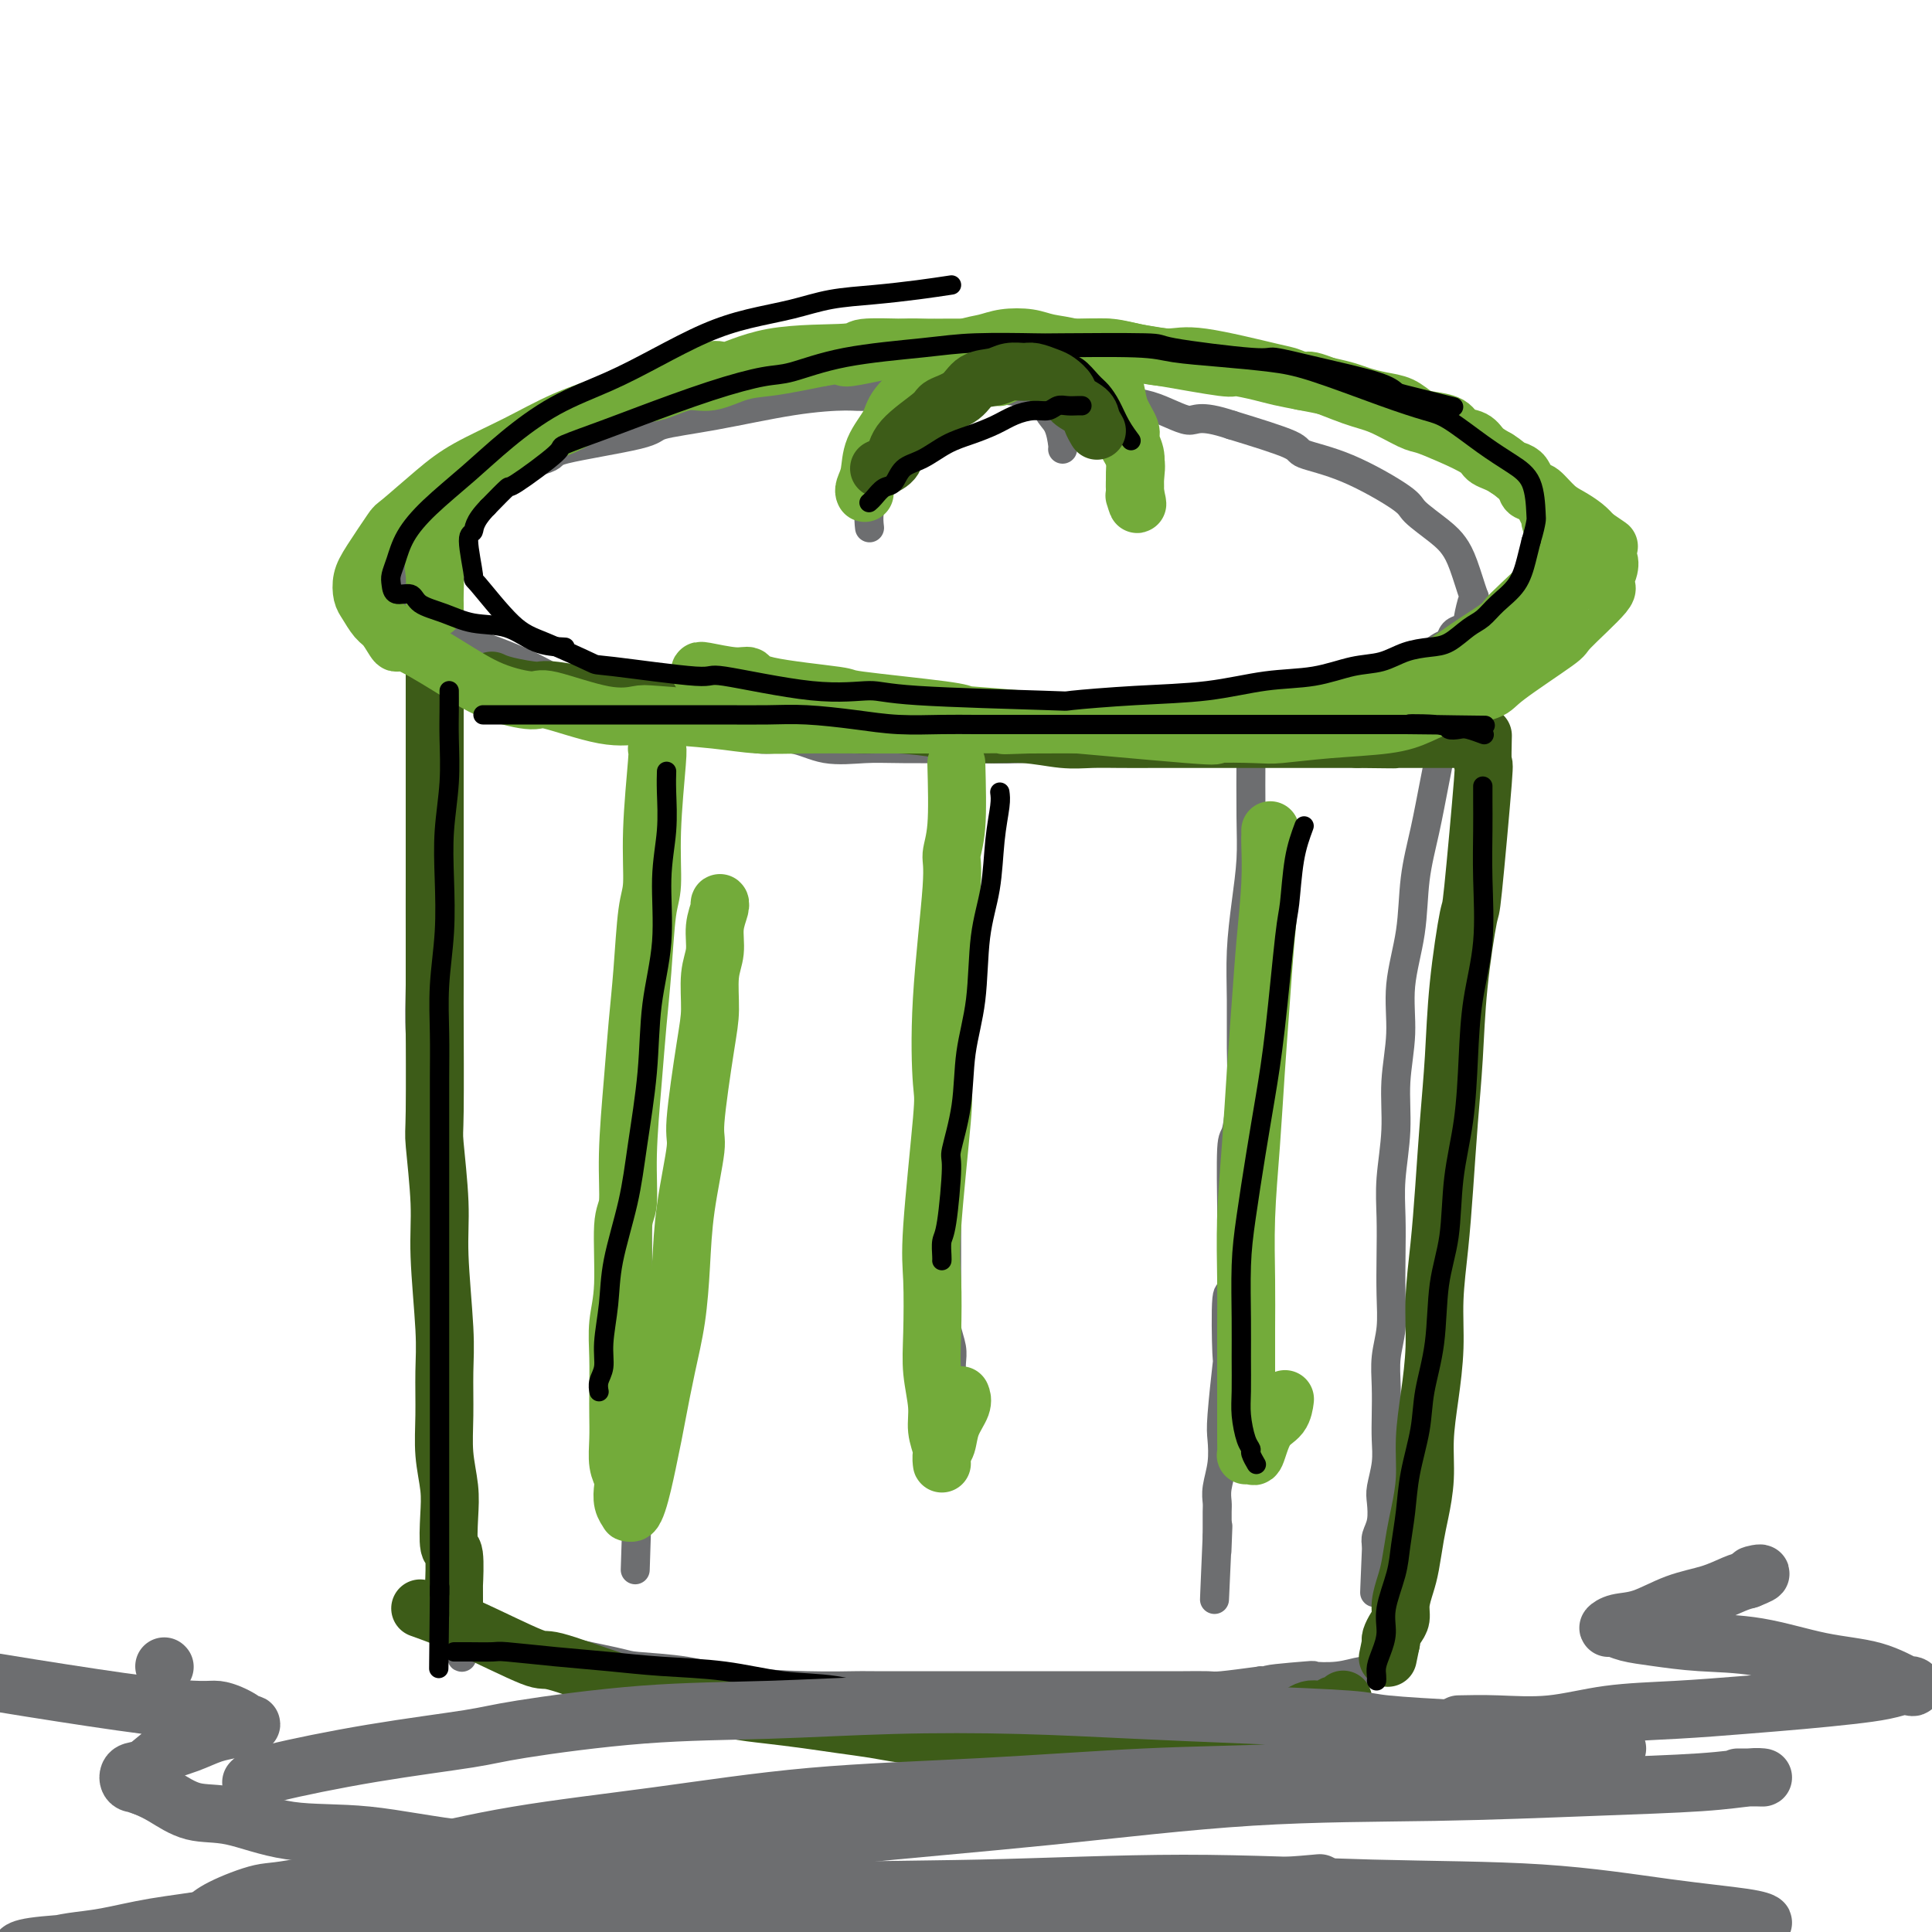 <svg viewBox='0 0 400 400' version='1.1' xmlns='http://www.w3.org/2000/svg' xmlns:xlink='http://www.w3.org/1999/xlink'><g fill='none' stroke='#6D6E70' stroke-width='6' stroke-linecap='round' stroke-linejoin='round'><path d='M198,81c-0.063,-0.008 -0.126,-0.017 0,0c0.126,0.017 0.440,0.058 -1,0c-1.440,-0.058 -4.634,-0.216 -8,0c-3.366,0.216 -6.903,0.807 -9,1c-2.097,0.193 -2.755,-0.010 -5,0c-2.245,0.010 -6.079,0.233 -11,1c-4.921,0.767 -10.930,2.077 -16,3c-5.070,0.923 -9.201,1.458 -11,2c-1.799,0.542 -1.266,1.089 -5,2c-3.734,0.911 -11.735,2.186 -15,3c-3.265,0.814 -1.794,1.169 -4,2c-2.206,0.831 -8.091,2.139 -11,3c-2.909,0.861 -2.843,1.275 -4,2c-1.157,0.725 -3.537,1.761 -6,3c-2.463,1.239 -5.010,2.682 -7,4c-1.990,1.318 -3.425,2.512 -4,3c-0.575,0.488 -0.291,0.272 -1,1c-0.709,0.728 -2.412,2.400 -3,3c-0.588,0.600 -0.063,0.127 0,1c0.063,0.873 -0.338,3.093 0,5c0.338,1.907 1.416,3.501 3,5c1.584,1.499 3.676,2.902 7,5c3.324,2.098 7.881,4.892 10,6c2.119,1.108 1.801,0.529 6,2c4.199,1.471 12.914,4.992 19,7c6.086,2.008 9.543,2.504 13,3'/><path d='M135,148c6.438,1.743 3.531,0.099 7,0c3.469,-0.099 13.312,1.347 18,2c4.688,0.653 4.221,0.515 7,1c2.779,0.485 8.806,1.595 13,2c4.194,0.405 6.557,0.105 12,0c5.443,-0.105 13.966,-0.015 18,0c4.034,0.015 3.577,-0.044 5,0c1.423,0.044 4.724,0.191 10,0c5.276,-0.191 12.525,-0.720 16,-1c3.475,-0.280 3.175,-0.309 6,-1c2.825,-0.691 8.774,-2.042 13,-3c4.226,-0.958 6.729,-1.523 11,-3c4.271,-1.477 10.309,-3.867 14,-5c3.691,-1.133 5.034,-1.010 7,-2c1.966,-0.990 4.555,-3.092 6,-4c1.445,-0.908 1.745,-0.621 2,-1c0.255,-0.379 0.464,-1.423 1,-2c0.536,-0.577 1.399,-0.685 2,-1c0.601,-0.315 0.940,-0.836 1,-1c0.060,-0.164 -0.158,0.027 0,-1c0.158,-1.027 0.691,-3.274 1,-4c0.309,-0.726 0.394,0.069 0,-1c-0.394,-1.069 -1.267,-4.001 -2,-6c-0.733,-1.999 -1.325,-3.063 -2,-4c-0.675,-0.937 -1.432,-1.746 -3,-3c-1.568,-1.254 -3.946,-2.953 -5,-4c-1.054,-1.047 -0.785,-1.441 -3,-3c-2.215,-1.559 -6.913,-4.284 -11,-6c-4.087,-1.716 -7.562,-2.424 -9,-3c-1.438,-0.576 -0.839,-1.022 -3,-2c-2.161,-0.978 -7.080,-2.489 -12,-4'/><path d='M255,88c-7.084,-2.378 -7.293,-0.822 -9,-1c-1.707,-0.178 -4.910,-2.090 -8,-3c-3.090,-0.910 -6.065,-0.818 -9,-1c-2.935,-0.182 -5.828,-0.638 -9,-1c-3.172,-0.362 -6.623,-0.629 -10,-1c-3.377,-0.371 -6.680,-0.846 -10,-1c-3.320,-0.154 -6.657,0.013 -10,0c-3.343,-0.013 -6.691,-0.207 -10,0c-3.309,0.207 -6.578,0.815 -10,1c-3.422,0.185 -6.996,-0.051 -10,0c-3.004,0.051 -5.438,0.390 -8,1c-2.562,0.610 -5.251,1.490 -8,2c-2.749,0.510 -5.556,0.648 -8,1c-2.444,0.352 -4.524,0.916 -7,2c-2.476,1.084 -5.349,2.689 -9,4c-3.651,1.311 -8.080,2.329 -10,3c-1.920,0.671 -1.332,0.994 -3,2c-1.668,1.006 -5.591,2.696 -8,4c-2.409,1.304 -3.305,2.223 -4,3c-0.695,0.777 -1.190,1.412 -2,2c-0.810,0.588 -1.935,1.129 -3,2c-1.065,0.871 -2.071,2.072 -3,3c-0.929,0.928 -1.782,1.584 -2,2c-0.218,0.416 0.199,0.593 0,1c-0.199,0.407 -1.013,1.045 -1,2c0.013,0.955 0.851,2.225 1,3c0.149,0.775 -0.393,1.053 0,2c0.393,0.947 1.721,2.563 3,4c1.279,1.437 2.508,2.696 4,4c1.492,1.304 3.246,2.652 5,4'/><path d='M97,132c2.402,1.777 3.908,2.219 6,3c2.092,0.781 4.771,1.901 7,3c2.229,1.099 4.009,2.177 6,3c1.991,0.823 4.194,1.390 6,2c1.806,0.610 3.216,1.261 5,2c1.784,0.739 3.941,1.565 6,2c2.059,0.435 4.019,0.479 6,1c1.981,0.521 3.983,1.520 6,2c2.017,0.480 4.051,0.440 6,1c1.949,0.560 3.814,1.719 6,2c2.186,0.281 4.692,-0.317 7,0c2.308,0.317 4.416,1.549 7,2c2.584,0.451 5.643,0.122 8,0c2.357,-0.122 4.012,-0.035 8,0c3.988,0.035 10.310,0.020 13,0c2.690,-0.020 1.747,-0.044 3,0c1.253,0.044 4.701,0.155 8,0c3.299,-0.155 6.448,-0.576 9,-1c2.552,-0.424 4.507,-0.850 7,-1c2.493,-0.150 5.524,-0.025 8,0c2.476,0.025 4.398,-0.050 7,0c2.602,0.050 5.885,0.224 8,0c2.115,-0.224 3.063,-0.845 5,-1c1.937,-0.155 4.862,0.156 7,0c2.138,-0.156 3.489,-0.778 5,-1c1.511,-0.222 3.182,-0.046 4,0c0.818,0.046 0.783,-0.040 2,0c1.217,0.040 3.687,0.207 5,0c1.313,-0.207 1.469,-0.786 2,-1c0.531,-0.214 1.437,-0.061 2,0c0.563,0.061 0.781,0.031 1,0'/><path d='M283,150c17.422,-0.778 4.978,-0.222 0,0c-4.978,0.222 -2.489,0.111 0,0'/><path d='M180,109c0.028,0.253 0.056,0.505 0,0c-0.056,-0.505 -0.196,-1.769 0,-3c0.196,-1.231 0.727,-2.431 1,-4c0.273,-1.569 0.288,-3.507 1,-5c0.712,-1.493 2.120,-2.540 3,-4c0.880,-1.460 1.231,-3.331 2,-5c0.769,-1.669 1.956,-3.134 3,-4c1.044,-0.866 1.946,-1.132 3,-2c1.054,-0.868 2.259,-2.338 3,-3c0.741,-0.662 1.017,-0.518 2,-1c0.983,-0.482 2.672,-1.591 4,-2c1.328,-0.409 2.295,-0.117 3,0c0.705,0.117 1.149,0.060 2,0c0.851,-0.060 2.111,-0.122 3,0c0.889,0.122 1.408,0.429 2,1c0.592,0.571 1.259,1.407 2,2c0.741,0.593 1.558,0.944 2,2c0.442,1.056 0.511,2.819 1,4c0.489,1.181 1.399,1.780 2,3c0.601,1.220 0.893,3.059 1,4c0.107,0.941 0.031,0.983 0,1c-0.031,0.017 -0.015,0.008 0,0'/><path d='M87,132c-0.000,-0.037 -0.000,-0.074 0,0c0.000,0.074 0.000,0.259 0,1c-0.000,0.741 -0.000,2.038 0,7c0.000,4.962 0.000,13.590 0,19c-0.000,5.410 -0.001,7.601 0,11c0.001,3.399 0.004,8.005 0,12c-0.004,3.995 -0.016,7.380 0,11c0.016,3.620 0.060,7.476 0,11c-0.060,3.524 -0.222,6.718 0,10c0.222,3.282 0.829,6.653 1,10c0.171,3.347 -0.095,6.671 0,10c0.095,3.329 0.551,6.663 1,10c0.449,3.337 0.890,6.675 1,10c0.110,3.325 -0.111,6.635 0,10c0.111,3.365 0.555,6.785 1,10c0.445,3.215 0.890,6.224 1,9c0.110,2.776 -0.114,5.319 0,8c0.114,2.681 0.565,5.501 1,8c0.435,2.499 0.852,4.678 1,7c0.148,2.322 0.026,4.786 0,7c-0.026,2.214 0.046,4.179 0,6c-0.046,1.821 -0.208,3.498 0,5c0.208,1.502 0.787,2.827 1,4c0.213,1.173 0.061,2.192 0,3c-0.061,0.808 -0.030,1.404 0,2'/><path d='M95,333c1.238,18.869 0.333,6.542 0,2c-0.333,-4.542 -0.095,-1.298 0,0c0.095,1.298 0.048,0.649 0,0'/><path d='M301,133c-0.048,0.579 -0.095,1.158 0,1c0.095,-0.158 0.334,-1.054 0,2c-0.334,3.054 -1.240,10.059 -2,15c-0.760,4.941 -1.374,7.819 -2,11c-0.626,3.181 -1.263,6.664 -2,10c-0.737,3.336 -1.575,6.524 -2,10c-0.425,3.476 -0.439,7.240 -1,11c-0.561,3.760 -1.671,7.515 -2,11c-0.329,3.485 0.122,6.702 0,10c-0.122,3.298 -0.817,6.679 -1,10c-0.183,3.321 0.147,6.581 0,10c-0.147,3.419 -0.770,6.997 -1,10c-0.230,3.003 -0.065,5.432 0,8c0.065,2.568 0.032,5.276 0,8c-0.032,2.724 -0.061,5.463 0,8c0.061,2.537 0.212,4.873 0,7c-0.212,2.127 -0.788,4.045 -1,6c-0.212,1.955 -0.061,3.948 0,6c0.061,2.052 0.030,4.162 0,6c-0.030,1.838 -0.060,3.405 0,5c0.060,1.595 0.208,3.218 0,5c-0.208,1.782 -0.774,3.723 -1,5c-0.226,1.277 -0.112,1.889 0,3c0.112,1.111 0.222,2.722 0,4c-0.222,1.278 -0.778,2.222 -1,3c-0.222,0.778 -0.111,1.389 0,2'/><path d='M285,320c-0.774,18.286 -0.207,6.000 0,2c0.207,-4.000 0.056,0.287 0,2c-0.056,1.713 -0.015,0.851 0,1c0.015,0.149 0.004,1.309 0,2c-0.004,0.691 -0.001,0.912 0,1c0.001,0.088 0.001,0.044 0,0'/><path d='M92,335c-0.036,0.016 -0.072,0.031 0,0c0.072,-0.031 0.253,-0.109 1,0c0.747,0.109 2.061,0.404 3,1c0.939,0.596 1.505,1.494 3,2c1.495,0.506 3.920,0.621 6,1c2.080,0.379 3.815,1.022 8,2c4.185,0.978 10.821,2.290 14,3c3.179,0.710 2.902,0.817 5,1c2.098,0.183 6.572,0.441 10,1c3.428,0.559 5.812,1.418 10,2c4.188,0.582 10.181,0.888 15,1c4.819,0.112 8.464,0.030 10,0c1.536,-0.030 0.964,-0.008 4,0c3.036,0.008 9.679,0.002 14,0c4.321,-0.002 6.320,-0.001 9,0c2.680,0.001 6.039,0.000 8,0c1.961,-0.000 2.522,0.000 4,0c1.478,-0.000 3.874,-0.000 7,0c3.126,0.000 6.983,0.001 10,0c3.017,-0.001 5.195,-0.003 7,0c1.805,0.003 3.236,0.011 5,0c1.764,-0.011 3.859,-0.041 5,0c1.141,0.041 1.326,0.155 3,0c1.674,-0.155 4.837,-0.577 8,-1'/><path d='M261,348c16.906,0.060 4.672,0.208 2,0c-2.672,-0.208 4.219,-0.774 7,-1c2.781,-0.226 1.451,-0.113 2,0c0.549,0.113 2.977,0.228 5,0c2.023,-0.228 3.642,-0.797 5,-1c1.358,-0.203 2.455,-0.041 3,0c0.545,0.041 0.538,-0.041 1,0c0.462,0.041 1.394,0.203 2,0c0.606,-0.203 0.888,-0.772 1,-1c0.112,-0.228 0.056,-0.114 0,0'/><path d='M137,154c0.122,-2.039 0.244,-4.078 0,0c-0.244,4.078 -0.853,14.274 -1,19c-0.147,4.726 0.167,3.981 0,5c-0.167,1.019 -0.814,3.801 -1,9c-0.186,5.199 0.090,12.814 0,16c-0.090,3.186 -0.546,1.941 -1,5c-0.454,3.059 -0.906,10.420 -1,15c-0.094,4.580 0.171,6.380 0,9c-0.171,2.620 -0.778,6.061 -1,8c-0.222,1.939 -0.060,2.376 0,4c0.060,1.624 0.016,4.436 0,8c-0.016,3.564 -0.004,7.880 0,11c0.004,3.120 0.001,5.043 0,6c-0.001,0.957 -0.000,0.949 0,3c0.000,2.051 0.000,6.162 0,8c-0.000,1.838 -0.000,1.403 0,3c0.000,1.597 0.000,5.226 0,7c-0.000,1.774 -0.000,1.691 0,3c0.000,1.309 0.000,4.009 0,5c-0.000,0.991 -0.000,0.275 0,1c0.000,0.725 0.000,2.893 0,4c-0.000,1.107 -0.000,1.152 0,2c0.000,0.848 0.000,2.497 0,3c-0.000,0.503 -0.000,-0.142 0,0c0.000,0.142 0.000,1.071 0,2'/><path d='M132,310c-0.833,26.000 -0.417,13.000 0,0'/><path d='M259,155c-0.022,5.106 -0.044,10.213 0,14c0.044,3.787 0.155,6.255 0,9c-0.155,2.745 -0.577,5.769 -1,9c-0.423,3.231 -0.848,6.671 -1,10c-0.152,3.329 -0.030,6.548 0,10c0.030,3.452 -0.030,7.137 0,10c0.030,2.863 0.151,4.902 0,8c-0.151,3.098 -0.575,7.253 -1,9c-0.425,1.747 -0.850,1.084 -1,4c-0.150,2.916 -0.027,9.411 0,12c0.027,2.589 -0.044,1.273 0,4c0.044,2.727 0.204,9.496 0,12c-0.204,2.504 -0.773,0.741 -1,3c-0.227,2.259 -0.112,8.539 0,11c0.112,2.461 0.222,1.103 0,3c-0.222,1.897 -0.778,7.051 -1,10c-0.222,2.949 -0.112,3.695 0,5c0.112,1.305 0.226,3.169 0,5c-0.226,1.831 -0.793,3.628 -1,5c-0.207,1.372 -0.056,2.318 0,3c0.056,0.682 0.015,1.100 0,2c-0.015,0.900 -0.004,2.281 0,3c0.004,0.719 0.001,0.777 0,1c-0.001,0.223 -0.001,0.612 0,1'/><path d='M252,318c-1.083,25.393 -0.292,7.375 0,1c0.292,-6.375 0.083,-1.107 0,1c-0.083,2.107 -0.042,1.054 0,0'/><path d='M196,158c0.000,3.120 0.000,6.241 0,9c-0.000,2.759 -0.000,5.157 0,8c0.000,2.843 0.000,6.130 0,10c-0.000,3.870 -0.000,8.324 0,12c0.000,3.676 0.000,6.574 0,10c-0.000,3.426 -0.000,7.381 0,11c0.000,3.619 0.000,6.903 0,10c-0.000,3.097 -0.000,6.007 0,9c0.000,2.993 0.000,6.068 0,9c-0.000,2.932 -0.001,5.722 0,8c0.001,2.278 0.004,4.045 0,6c-0.004,1.955 -0.015,4.099 0,6c0.015,1.901 0.057,3.559 0,5c-0.057,1.441 -0.211,2.665 0,4c0.211,1.335 0.789,2.782 1,4c0.211,1.218 0.057,2.208 0,3c-0.057,0.792 -0.015,1.388 0,2c0.015,0.612 0.004,1.242 0,2c-0.004,0.758 -0.001,1.645 0,2c0.001,0.355 0.001,0.177 0,0'/></g>
<g fill='none' stroke='#3D5C18' stroke-width='12' stroke-linecap='round' stroke-linejoin='round'><path d='M90,140c0.000,1.557 0.000,3.114 0,5c-0.000,1.886 -0.000,4.103 0,11c0.000,6.897 0.000,18.476 0,23c-0.000,4.524 -0.001,1.994 0,6c0.001,4.006 0.004,14.547 0,19c-0.004,4.453 -0.016,2.818 0,7c0.016,4.182 0.061,14.182 0,19c-0.061,4.818 -0.227,4.455 0,7c0.227,2.545 0.846,7.998 1,12c0.154,4.002 -0.156,6.553 0,11c0.156,4.447 0.777,10.789 1,15c0.223,4.211 0.046,6.290 0,9c-0.046,2.710 0.039,6.051 0,9c-0.039,2.949 -0.203,5.506 0,8c0.203,2.494 0.772,4.926 1,7c0.228,2.074 0.114,3.789 0,6c-0.114,2.211 -0.227,4.918 0,6c0.227,1.082 0.793,0.538 1,2c0.207,1.462 0.056,4.931 0,6c-0.056,1.069 -0.015,-0.263 0,0c0.015,0.263 0.004,2.122 0,3c-0.004,0.878 -0.001,0.775 0,1c0.001,0.225 0.000,0.779 0,1c-0.000,0.221 -0.000,0.111 0,0'/><path d='M87,333c2.822,1.012 5.643,2.025 10,4c4.357,1.975 10.249,4.913 13,6c2.751,1.087 2.362,0.322 5,1c2.638,0.678 8.302,2.797 12,4c3.698,1.203 5.428,1.488 8,2c2.572,0.512 5.984,1.250 9,2c3.016,0.750 5.636,1.510 8,2c2.364,0.490 4.473,0.708 7,1c2.527,0.292 5.474,0.656 8,1c2.526,0.344 4.631,0.667 7,1c2.369,0.333 5.001,0.677 7,1c1.999,0.323 3.366,0.626 6,1c2.634,0.374 6.536,0.818 10,1c3.464,0.182 6.491,0.101 8,0c1.509,-0.101 1.500,-0.222 2,0c0.500,0.222 1.508,0.788 4,1c2.492,0.212 6.469,0.071 9,0c2.531,-0.071 3.618,-0.071 5,0c1.382,0.071 3.061,0.215 5,0c1.939,-0.215 4.137,-0.789 6,-1c1.863,-0.211 3.389,-0.060 5,0c1.611,0.060 3.305,0.030 5,0'/><path d='M246,360c6.082,-0.398 3.786,-0.894 4,-1c0.214,-0.106 2.939,0.179 4,0c1.061,-0.179 0.458,-0.821 1,-1c0.542,-0.179 2.228,0.106 4,0c1.772,-0.106 3.629,-0.603 5,-1c1.371,-0.397 2.255,-0.694 3,-1c0.745,-0.306 1.351,-0.622 2,-1c0.649,-0.378 1.339,-0.818 2,-1c0.661,-0.182 1.291,-0.105 2,0c0.709,0.105 1.497,0.238 2,0c0.503,-0.238 0.723,-0.847 1,-1c0.277,-0.153 0.613,0.151 1,0c0.387,-0.151 0.825,-0.757 1,-1c0.175,-0.243 0.088,-0.121 0,0'/><path d='M307,153c0.015,-0.617 0.030,-1.234 0,0c-0.030,1.234 -0.106,4.318 0,5c0.106,0.682 0.393,-1.040 0,4c-0.393,5.040 -1.467,16.841 -2,22c-0.533,5.159 -0.524,3.677 -1,6c-0.476,2.323 -1.437,8.451 -2,14c-0.563,5.549 -0.729,10.518 -1,15c-0.271,4.482 -0.646,8.477 -1,13c-0.354,4.523 -0.686,9.575 -1,14c-0.314,4.425 -0.610,8.225 -1,12c-0.390,3.775 -0.874,7.525 -1,11c-0.126,3.475 0.107,6.673 0,10c-0.107,3.327 -0.553,6.782 -1,10c-0.447,3.218 -0.893,6.198 -1,9c-0.107,2.802 0.126,5.424 0,8c-0.126,2.576 -0.612,5.105 -1,7c-0.388,1.895 -0.678,3.155 -1,5c-0.322,1.845 -0.678,4.276 -1,6c-0.322,1.724 -0.612,2.742 -1,4c-0.388,1.258 -0.875,2.757 -1,4c-0.125,1.243 0.111,2.230 0,3c-0.111,0.770 -0.568,1.323 -1,2c-0.432,0.677 -0.838,1.479 -1,2c-0.162,0.521 -0.081,0.760 0,1'/><path d='M288,340c-1.167,5.667 -0.583,2.833 0,0'/><path d='M102,141c-0.166,-0.079 -0.333,-0.158 0,0c0.333,0.158 1.165,0.552 3,1c1.835,0.448 4.673,0.951 6,1c1.327,0.049 1.145,-0.355 4,0c2.855,0.355 8.749,1.471 13,2c4.251,0.529 6.861,0.471 10,1c3.139,0.529 6.807,1.644 10,2c3.193,0.356 5.909,-0.045 9,0c3.091,0.045 6.556,0.538 10,1c3.444,0.462 6.865,0.893 10,1c3.135,0.107 5.982,-0.111 9,0c3.018,0.111 6.206,0.552 9,1c2.794,0.448 5.192,0.905 8,1c2.808,0.095 6.024,-0.171 9,0c2.976,0.171 5.712,0.778 8,1c2.288,0.222 4.127,0.060 6,0c1.873,-0.060 3.781,-0.016 6,0c2.219,0.016 4.749,0.004 7,0c2.251,-0.004 4.221,-0.001 6,0c1.779,0.001 3.365,0.000 5,0c1.635,-0.000 3.318,-0.000 5,0c1.682,0.000 3.363,0.000 5,0c1.637,-0.000 3.232,-0.000 5,0c1.768,0.000 3.711,0.000 5,0c1.289,-0.000 1.924,-0.000 3,0c1.076,0.000 2.593,0.000 4,0c1.407,-0.000 2.703,-0.000 4,0'/><path d='M281,153c12.889,0.155 6.110,0.041 4,0c-2.110,-0.041 0.447,-0.011 2,0c1.553,0.011 2.103,0.003 3,0c0.897,-0.003 2.143,-0.001 3,0c0.857,0.001 1.325,0.000 2,0c0.675,-0.000 1.558,-0.000 2,0c0.442,0.000 0.444,0.000 1,0c0.556,-0.000 1.664,-0.000 2,0c0.336,0.000 -0.102,0.000 0,0c0.102,-0.000 0.743,-0.000 1,0c0.257,0.000 0.128,0.000 0,0'/></g>
<g fill='none' stroke='#73AB3A' stroke-width='12' stroke-linecap='round' stroke-linejoin='round'><path d='M136,155c0.120,-0.011 0.239,-0.023 0,3c-0.239,3.023 -0.838,9.080 -1,14c-0.162,4.920 0.112,8.702 0,11c-0.112,2.298 -0.608,3.110 -1,6c-0.392,2.890 -0.678,7.856 -1,12c-0.322,4.144 -0.679,7.465 -1,11c-0.321,3.535 -0.607,7.283 -1,12c-0.393,4.717 -0.894,10.402 -1,15c-0.106,4.598 0.182,8.110 0,10c-0.182,1.890 -0.833,2.157 -1,5c-0.167,2.843 0.151,8.261 0,12c-0.151,3.739 -0.772,5.797 -1,8c-0.228,2.203 -0.062,4.550 0,7c0.062,2.450 0.020,5.002 0,7c-0.020,1.998 -0.019,3.440 0,5c0.019,1.560 0.057,3.236 0,5c-0.057,1.764 -0.208,3.615 0,5c0.208,1.385 0.774,2.305 1,3c0.226,0.695 0.113,1.164 0,2c-0.113,0.836 -0.226,2.039 0,3c0.226,0.961 0.792,1.682 1,2c0.208,0.318 0.060,0.234 0,0c-0.060,-0.234 -0.030,-0.617 0,-1'/><path d='M130,312c1.119,4.318 2.916,-3.887 4,-9c1.084,-5.113 1.455,-7.133 2,-10c0.545,-2.867 1.264,-6.579 2,-10c0.736,-3.421 1.488,-6.550 2,-10c0.512,-3.450 0.785,-7.219 1,-11c0.215,-3.781 0.373,-7.572 1,-12c0.627,-4.428 1.722,-9.492 2,-12c0.278,-2.508 -0.261,-2.459 0,-6c0.261,-3.541 1.323,-10.673 2,-15c0.677,-4.327 0.970,-5.849 1,-8c0.030,-2.151 -0.202,-4.931 0,-7c0.202,-2.069 0.839,-3.426 1,-5c0.161,-1.574 -0.153,-3.364 0,-5c0.153,-1.636 0.773,-3.119 1,-4c0.227,-0.881 0.061,-1.160 0,-1c-0.061,0.160 -0.017,0.760 0,1c0.017,0.240 0.009,0.120 0,0'/><path d='M198,158c0.129,4.876 0.258,9.752 0,13c-0.258,3.248 -0.904,4.869 -1,6c-0.096,1.131 0.359,1.771 0,7c-0.359,5.229 -1.532,15.046 -2,23c-0.468,7.954 -0.230,14.043 0,17c0.230,2.957 0.453,2.781 0,8c-0.453,5.219 -1.581,15.834 -2,22c-0.419,6.166 -0.127,7.884 0,11c0.127,3.116 0.090,7.629 0,11c-0.090,3.371 -0.235,5.599 0,8c0.235,2.401 0.848,4.974 1,7c0.152,2.026 -0.156,3.503 0,5c0.156,1.497 0.777,3.013 1,4c0.223,0.987 0.047,1.444 0,2c-0.047,0.556 0.033,1.212 0,1c-0.033,-0.212 -0.181,-1.290 0,-2c0.181,-0.710 0.689,-1.052 1,-2c0.311,-0.948 0.423,-2.501 1,-4c0.577,-1.499 1.617,-2.942 2,-4c0.383,-1.058 0.109,-1.731 0,-2c-0.109,-0.269 -0.055,-0.135 0,0'/><path d='M263,172c-0.002,-0.097 -0.003,-0.195 0,0c0.003,0.195 0.012,0.681 0,1c-0.012,0.319 -0.045,0.469 0,2c0.045,1.531 0.167,4.443 0,8c-0.167,3.557 -0.623,7.758 -1,12c-0.377,4.242 -0.675,8.525 -1,13c-0.325,4.475 -0.675,9.141 -1,14c-0.325,4.859 -0.623,9.911 -1,15c-0.377,5.089 -0.833,10.215 -1,15c-0.167,4.785 -0.045,9.229 0,13c0.045,3.771 0.012,6.867 0,10c-0.012,3.133 -0.003,6.301 0,9c0.003,2.699 -0.000,4.930 0,7c0.000,2.070 0.003,3.979 0,5c-0.003,1.021 -0.012,1.154 0,2c0.012,0.846 0.047,2.406 0,3c-0.047,0.594 -0.174,0.221 0,0c0.174,-0.221 0.649,-0.291 1,0c0.351,0.291 0.577,0.943 1,0c0.423,-0.943 1.041,-3.479 2,-5c0.959,-1.521 2.258,-2.025 3,-3c0.742,-0.975 0.926,-2.421 1,-3c0.074,-0.579 0.037,-0.289 0,0'/><path d='M90,126c0.000,-0.022 0.001,-0.043 0,0c-0.001,0.043 -0.002,0.151 0,0c0.002,-0.151 0.007,-0.560 0,-1c-0.007,-0.440 -0.027,-0.911 0,-2c0.027,-1.089 0.102,-2.796 0,-4c-0.102,-1.204 -0.381,-1.907 0,-3c0.381,-1.093 1.423,-2.578 2,-4c0.577,-1.422 0.689,-2.782 1,-4c0.311,-1.218 0.820,-2.294 2,-4c1.180,-1.706 3.031,-4.043 4,-5c0.969,-0.957 1.056,-0.536 2,-1c0.944,-0.464 2.744,-1.815 4,-3c1.256,-1.185 1.969,-2.204 3,-3c1.031,-0.796 2.379,-1.369 4,-2c1.621,-0.631 3.516,-1.319 5,-2c1.484,-0.681 2.556,-1.353 4,-2c1.444,-0.647 3.259,-1.268 5,-2c1.741,-0.732 3.409,-1.576 5,-2c1.591,-0.424 3.106,-0.428 5,-1c1.894,-0.572 4.169,-1.711 6,-2c1.831,-0.289 3.220,0.273 5,0c1.780,-0.273 3.951,-1.383 6,-2c2.049,-0.617 3.975,-0.743 6,-1c2.025,-0.257 4.150,-0.645 6,-1c1.850,-0.355 3.425,-0.678 5,-1'/><path d='M170,74c6.882,-1.193 4.586,-0.176 5,0c0.414,0.176 3.536,-0.489 6,-1c2.464,-0.511 4.269,-0.869 6,-1c1.731,-0.131 3.388,-0.035 5,0c1.612,0.035 3.179,0.009 5,0c1.821,-0.009 3.897,-0.002 6,0c2.103,0.002 4.235,-0.000 6,0c1.765,0.000 3.165,0.003 5,0c1.835,-0.003 4.107,-0.013 6,0c1.893,0.013 3.408,0.050 5,0c1.592,-0.050 3.259,-0.186 5,0c1.741,0.186 3.554,0.694 5,1c1.446,0.306 2.524,0.411 6,1c3.476,0.589 9.349,1.663 12,2c2.651,0.337 2.081,-0.065 3,0c0.919,0.065 3.327,0.595 5,1c1.673,0.405 2.610,0.686 4,1c1.390,0.314 3.232,0.662 5,1c1.768,0.338 3.463,0.667 5,1c1.537,0.333 2.915,0.670 4,1c1.085,0.330 1.878,0.652 3,1c1.122,0.348 2.573,0.722 4,1c1.427,0.278 2.828,0.460 4,1c1.172,0.540 2.114,1.439 3,2c0.886,0.561 1.717,0.783 3,1c1.283,0.217 3.018,0.428 4,1c0.982,0.572 1.212,1.504 2,2c0.788,0.496 2.135,0.557 3,1c0.865,0.443 1.247,1.270 2,2c0.753,0.730 1.876,1.365 3,2'/><path d='M310,95c3.379,2.139 1.826,1.987 2,2c0.174,0.013 2.074,0.191 3,1c0.926,0.809 0.879,2.248 1,3c0.121,0.752 0.410,0.816 1,1c0.590,0.184 1.482,0.487 2,1c0.518,0.513 0.661,1.236 1,2c0.339,0.764 0.875,1.571 1,2c0.125,0.429 -0.162,0.481 0,1c0.162,0.519 0.774,1.505 1,2c0.226,0.495 0.067,0.498 0,1c-0.067,0.502 -0.042,1.503 0,2c0.042,0.497 0.099,0.490 0,1c-0.099,0.510 -0.355,1.539 0,2c0.355,0.461 1.321,0.356 0,2c-1.321,1.644 -4.929,5.039 -7,7c-2.071,1.961 -2.603,2.488 -3,3c-0.397,0.512 -0.657,1.008 -2,2c-1.343,0.992 -3.768,2.480 -6,4c-2.232,1.520 -4.270,3.071 -6,4c-1.730,0.929 -3.153,1.236 -5,2c-1.847,0.764 -4.117,1.984 -6,3c-1.883,1.016 -3.380,1.828 -5,2c-1.620,0.172 -3.365,-0.294 -5,0c-1.635,0.294 -3.161,1.350 -5,2c-1.839,0.650 -3.991,0.896 -6,1c-2.009,0.104 -3.874,0.066 -6,0c-2.126,-0.066 -4.512,-0.161 -7,0c-2.488,0.161 -5.079,0.579 -8,1c-2.921,0.421 -6.171,0.844 -9,1c-2.829,0.156 -5.237,0.045 -9,0c-3.763,-0.045 -8.882,-0.022 -14,0'/><path d='M213,150c-8.623,0.309 -3.681,0.083 -4,0c-0.319,-0.083 -5.899,-0.021 -10,0c-4.101,0.021 -6.722,0.003 -10,0c-3.278,-0.003 -7.215,0.010 -11,0c-3.785,-0.010 -7.420,-0.042 -11,0c-3.580,0.042 -7.105,0.158 -10,0c-2.895,-0.158 -5.161,-0.590 -9,-1c-3.839,-0.410 -9.250,-0.799 -12,-1c-2.750,-0.201 -2.837,-0.216 -4,0c-1.163,0.216 -3.401,0.661 -7,0c-3.599,-0.661 -8.558,-2.427 -11,-3c-2.442,-0.573 -2.365,0.049 -4,0c-1.635,-0.049 -4.980,-0.769 -8,-2c-3.020,-1.231 -5.715,-2.972 -9,-5c-3.285,-2.028 -7.160,-4.343 -9,-5c-1.840,-0.657 -1.645,0.344 -2,0c-0.355,-0.344 -1.259,-2.034 -2,-3c-0.741,-0.966 -1.319,-1.206 -2,-2c-0.681,-0.794 -1.464,-2.140 -2,-3c-0.536,-0.860 -0.825,-1.234 -1,-2c-0.175,-0.766 -0.236,-1.923 0,-3c0.236,-1.077 0.768,-2.076 2,-4c1.232,-1.924 3.165,-4.775 4,-6c0.835,-1.225 0.571,-0.823 2,-2c1.429,-1.177 4.551,-3.931 7,-6c2.449,-2.069 4.225,-3.452 7,-5c2.775,-1.548 6.548,-3.260 10,-5c3.452,-1.740 6.583,-3.507 10,-5c3.417,-1.493 7.119,-2.712 11,-4c3.881,-1.288 7.940,-2.644 12,-4'/><path d='M140,79c9.628,-3.841 8.698,-1.943 10,-2c1.302,-0.057 4.837,-2.068 10,-3c5.163,-0.932 11.953,-0.786 15,-1c3.047,-0.214 2.349,-0.790 4,-1c1.651,-0.210 5.650,-0.056 9,0c3.350,0.056 6.050,0.014 9,0c2.950,-0.014 6.148,-0.001 9,0c2.852,0.001 5.358,-0.009 8,0c2.642,0.009 5.421,0.038 8,0c2.579,-0.038 4.957,-0.143 7,0c2.043,0.143 3.749,0.535 6,1c2.251,0.465 5.045,1.005 7,1c1.955,-0.005 3.071,-0.554 7,0c3.929,0.554 10.672,2.211 14,3c3.328,0.789 3.241,0.710 4,1c0.759,0.290 2.364,0.950 3,1c0.636,0.050 0.304,-0.510 2,0c1.696,0.510 5.420,2.089 8,3c2.580,0.911 4.015,1.154 6,2c1.985,0.846 4.519,2.296 6,3c1.481,0.704 1.910,0.661 3,1c1.090,0.339 2.842,1.058 5,2c2.158,0.942 4.723,2.106 6,3c1.277,0.894 1.265,1.517 2,2c0.735,0.483 2.216,0.825 4,2c1.784,1.175 3.871,3.182 5,4c1.129,0.818 1.300,0.446 2,1c0.700,0.554 1.930,2.035 3,3c1.070,0.965 1.980,1.414 3,2c1.020,0.586 2.148,1.310 3,2c0.852,0.690 1.426,1.345 2,2'/><path d='M330,111c5.109,3.514 2.880,1.800 2,2c-0.880,0.200 -0.411,2.313 0,3c0.411,0.687 0.764,-0.054 1,0c0.236,0.054 0.356,0.902 0,2c-0.356,1.098 -1.188,2.448 -1,3c0.188,0.552 1.397,0.308 0,2c-1.397,1.692 -5.400,5.320 -7,7c-1.600,1.680 -0.797,1.412 -3,3c-2.203,1.588 -7.412,5.031 -10,7c-2.588,1.969 -2.554,2.464 -4,3c-1.446,0.536 -4.373,1.114 -7,2c-2.627,0.886 -4.955,2.080 -7,3c-2.045,0.920 -3.806,1.566 -7,2c-3.194,0.434 -7.821,0.655 -12,1c-4.179,0.345 -7.912,0.814 -10,1c-2.088,0.186 -2.532,0.089 -5,0c-2.468,-0.089 -6.961,-0.169 -8,0c-1.039,0.169 1.376,0.588 -6,0c-7.376,-0.588 -24.541,-2.184 -34,-3c-9.459,-0.816 -11.211,-0.851 -12,-1c-0.789,-0.149 -0.616,-0.412 -5,-1c-4.384,-0.588 -13.324,-1.501 -17,-2c-3.676,-0.499 -2.089,-0.582 -5,-1c-2.911,-0.418 -10.321,-1.170 -14,-2c-3.679,-0.830 -3.627,-1.739 -4,-2c-0.373,-0.261 -1.172,0.126 -3,0c-1.828,-0.126 -4.684,-0.765 -6,-1c-1.316,-0.235 -1.090,-0.067 -1,0c0.090,0.067 0.045,0.034 0,0'/><path d='M179,102c0.028,0.054 0.057,0.107 0,0c-0.057,-0.107 -0.198,-0.375 0,-1c0.198,-0.625 0.735,-1.605 1,-3c0.265,-1.395 0.258,-3.203 1,-5c0.742,-1.797 2.232,-3.583 3,-5c0.768,-1.417 0.813,-2.463 2,-4c1.187,-1.537 3.518,-3.563 5,-5c1.482,-1.437 2.117,-2.283 3,-3c0.883,-0.717 2.014,-1.303 3,-2c0.986,-0.697 1.826,-1.504 3,-2c1.174,-0.496 2.681,-0.681 4,-1c1.319,-0.319 2.448,-0.774 4,-1c1.552,-0.226 3.525,-0.224 5,0c1.475,0.224 2.451,0.671 4,1c1.549,0.329 3.671,0.541 5,1c1.329,0.459 1.867,1.166 3,2c1.133,0.834 2.863,1.794 4,3c1.137,1.206 1.682,2.658 2,4c0.318,1.342 0.411,2.575 1,4c0.589,1.425 1.674,3.044 2,4c0.326,0.956 -0.109,1.250 0,2c0.109,0.750 0.761,1.955 1,3c0.239,1.045 0.064,1.930 0,3c-0.064,1.070 -0.017,2.327 0,3c0.017,0.673 0.005,0.764 0,1c-0.005,0.236 -0.002,0.618 0,1'/><path d='M235,102c0.929,4.087 0.251,1.805 0,1c-0.251,-0.805 -0.074,-0.133 0,0c0.074,0.133 0.047,-0.274 0,-1c-0.047,-0.726 -0.112,-1.771 0,-3c0.112,-1.229 0.401,-2.644 0,-4c-0.401,-1.356 -1.493,-2.654 -2,-4c-0.507,-1.346 -0.428,-2.739 -1,-4c-0.572,-1.261 -1.794,-2.390 -2,-3c-0.206,-0.610 0.604,-0.699 -1,-2c-1.604,-1.301 -5.621,-3.812 -7,-5c-1.379,-1.188 -0.120,-1.051 0,-1c0.120,0.051 -0.898,0.016 -2,0c-1.102,-0.016 -2.289,-0.015 -3,0c-0.711,0.015 -0.947,0.042 -2,0c-1.053,-0.042 -2.923,-0.155 -4,0c-1.077,0.155 -1.360,0.577 -2,1c-0.640,0.423 -1.635,0.845 -2,1c-0.365,0.155 -0.098,0.042 0,0c0.098,-0.042 0.028,-0.012 0,0c-0.028,0.012 -0.014,0.006 0,0'/></g>
<g fill='none' stroke='#000000' stroke-width='4' stroke-linecap='round' stroke-linejoin='round'><path d='M93,143c0.008,1.220 0.016,2.439 0,4c-0.016,1.561 -0.056,3.462 0,6c0.056,2.538 0.207,5.711 0,9c-0.207,3.289 -0.774,6.694 -1,10c-0.226,3.306 -0.113,6.513 0,10c0.113,3.487 0.226,7.256 0,11c-0.226,3.744 -0.793,7.464 -1,11c-0.207,3.536 -0.056,6.887 0,10c0.056,3.113 0.015,5.989 0,9c-0.015,3.011 -0.004,6.159 0,9c0.004,2.841 0.001,5.376 0,8c-0.001,2.624 -0.000,5.337 0,8c0.000,2.663 0.000,5.278 0,8c-0.000,2.722 -0.000,5.553 0,8c0.000,2.447 0.000,4.511 0,7c-0.000,2.489 -0.000,5.402 0,8c0.000,2.598 0.000,4.879 0,7c-0.000,2.121 -0.000,4.081 0,6c0.000,1.919 0.000,3.795 0,6c-0.000,2.205 -0.000,4.738 0,7c0.000,2.262 0.000,4.251 0,6c-0.000,1.749 -0.000,3.256 0,5c0.000,1.744 0.000,3.725 0,5c-0.000,1.275 -0.000,1.843 0,3c0.000,1.157 0.000,2.902 0,4c-0.000,1.098 -0.000,1.549 0,2'/><path d='M91,330c-0.309,29.338 -0.083,9.183 0,2c0.083,-7.183 0.022,-1.396 0,1c-0.022,2.396 -0.006,1.399 0,1c0.006,-0.399 0.003,-0.199 0,0'/><path d='M100,148c4.080,-0.000 8.159,-0.000 13,0c4.841,0.000 10.442,0.000 13,0c2.558,-0.000 2.073,-0.001 4,0c1.927,0.001 6.266,0.003 10,0c3.734,-0.003 6.861,-0.011 10,0c3.139,0.011 6.288,0.041 9,0c2.712,-0.041 4.987,-0.155 8,0c3.013,0.155 6.763,0.577 10,1c3.237,0.423 5.960,0.845 9,1c3.040,0.155 6.396,0.041 9,0c2.604,-0.041 4.455,-0.011 7,0c2.545,0.011 5.785,0.003 9,0c3.215,-0.003 6.405,-0.001 9,0c2.595,0.001 4.594,0.000 7,0c2.406,-0.000 5.219,-0.000 8,0c2.781,0.000 5.530,0.000 8,0c2.470,-0.000 4.663,-0.000 7,0c2.337,0.000 4.820,0.000 7,0c2.180,-0.000 4.057,-0.000 6,0c1.943,0.000 3.951,0.000 6,0c2.049,-0.000 4.140,-0.000 6,0c1.860,0.000 3.488,0.000 5,0c1.512,-0.000 2.907,-0.000 4,0c1.093,0.000 1.884,0.000 3,0c1.116,-0.000 2.558,-0.000 4,0'/><path d='M291,150c30.374,0.325 10.809,0.139 4,0c-6.809,-0.139 -0.860,-0.230 2,0c2.860,0.230 2.633,0.779 3,1c0.367,0.221 1.328,0.112 2,0c0.672,-0.112 1.057,-0.226 2,0c0.943,0.226 2.446,0.792 3,1c0.554,0.208 0.158,0.060 0,0c-0.158,-0.060 -0.079,-0.030 0,0'/><path d='M307,163c0.001,-0.216 0.002,-0.432 0,0c-0.002,0.432 -0.007,1.514 0,3c0.007,1.486 0.027,3.378 0,6c-0.027,2.622 -0.100,5.974 0,10c0.100,4.026 0.374,8.724 0,13c-0.374,4.276 -1.394,8.129 -2,12c-0.606,3.871 -0.796,7.762 -1,12c-0.204,4.238 -0.421,8.825 -1,13c-0.579,4.175 -1.521,7.938 -2,12c-0.479,4.062 -0.494,8.424 -1,12c-0.506,3.576 -1.501,6.365 -2,10c-0.499,3.635 -0.501,8.115 -1,12c-0.499,3.885 -1.496,7.175 -2,10c-0.504,2.825 -0.515,5.187 -1,8c-0.485,2.813 -1.444,6.079 -2,9c-0.556,2.921 -0.708,5.498 -1,8c-0.292,2.502 -0.722,4.928 -1,7c-0.278,2.072 -0.404,3.791 -1,6c-0.596,2.209 -1.662,4.910 -2,7c-0.338,2.090 0.053,3.569 0,5c-0.053,1.431 -0.550,2.814 -1,4c-0.450,1.186 -0.853,2.173 -1,3c-0.147,0.827 -0.040,1.492 0,2c0.040,0.508 0.011,0.859 0,1c-0.011,0.141 -0.006,0.070 0,0'/><path d='M94,342c0.731,-0.006 1.461,-0.013 3,0c1.539,0.013 3.886,0.045 5,0c1.114,-0.045 0.996,-0.168 3,0c2.004,0.168 6.132,0.626 10,1c3.868,0.374 7.478,0.662 11,1c3.522,0.338 6.955,0.726 11,1c4.045,0.274 8.701,0.436 13,1c4.299,0.564 8.243,1.531 12,2c3.757,0.469 7.329,0.441 11,1c3.671,0.559 7.441,1.704 11,2c3.559,0.296 6.908,-0.256 10,0c3.092,0.256 5.928,1.322 9,2c3.072,0.678 6.380,0.970 9,1c2.620,0.030 4.553,-0.202 8,0c3.447,0.202 8.407,0.839 12,1c3.593,0.161 5.819,-0.153 7,0c1.181,0.153 1.317,0.773 3,1c1.683,0.227 4.912,0.060 7,0c2.088,-0.060 3.036,-0.014 6,0c2.964,0.014 7.944,-0.004 10,0c2.056,0.004 1.188,0.029 2,0c0.812,-0.029 3.303,-0.113 5,0c1.697,0.113 2.599,0.422 4,0c1.401,-0.422 3.300,-1.575 4,-2c0.700,-0.425 0.200,-0.121 0,0c-0.200,0.121 -0.100,0.061 0,0'/><path d='M300,84c0.826,0.207 1.653,0.414 0,0c-1.653,-0.414 -5.785,-1.450 -8,-2c-2.215,-0.550 -2.512,-0.615 -3,-1c-0.488,-0.385 -1.166,-1.090 -4,-2c-2.834,-0.910 -7.822,-2.023 -12,-3c-4.178,-0.977 -7.544,-1.817 -9,-2c-1.456,-0.183 -1.000,0.291 -5,0c-4.000,-0.291 -12.454,-1.347 -16,-2c-3.546,-0.653 -2.182,-0.905 -6,-1c-3.818,-0.095 -12.817,-0.035 -17,0c-4.183,0.035 -3.550,0.045 -6,0c-2.450,-0.045 -7.984,-0.143 -12,0c-4.016,0.143 -6.513,0.529 -11,1c-4.487,0.471 -10.965,1.029 -16,2c-5.035,0.971 -8.628,2.356 -11,3c-2.372,0.644 -3.524,0.548 -6,1c-2.476,0.452 -6.278,1.454 -11,3c-4.722,1.546 -10.366,3.638 -14,5c-3.634,1.362 -5.258,1.994 -8,3c-2.742,1.006 -6.602,2.386 -8,3c-1.398,0.614 -0.333,0.464 -2,2c-1.667,1.536 -6.064,4.760 -8,6c-1.936,1.240 -1.410,0.497 -2,1c-0.590,0.503 -2.295,2.251 -4,4'/><path d='M101,105c-3.075,3.136 -2.764,4.475 -3,5c-0.236,0.525 -1.020,0.235 -1,2c0.020,1.765 0.844,5.584 1,7c0.156,1.416 -0.356,0.430 1,2c1.356,1.570 4.579,5.697 7,8c2.421,2.303 4.038,2.782 7,4c2.962,1.218 7.267,3.175 9,4c1.733,0.825 0.894,0.518 5,1c4.106,0.482 13.158,1.754 17,2c3.842,0.246 2.476,-0.533 6,0c3.524,0.533 11.940,2.378 18,3c6.060,0.622 9.766,0.020 12,0c2.234,-0.020 2.998,0.543 10,1c7.002,0.457 20.242,0.809 26,1c5.758,0.191 4.036,0.221 6,0c1.964,-0.221 7.616,-0.693 13,-1c5.384,-0.307 10.501,-0.448 15,-1c4.499,-0.552 8.379,-1.513 12,-2c3.621,-0.487 6.982,-0.498 10,-1c3.018,-0.502 5.692,-1.495 8,-2c2.308,-0.505 4.249,-0.524 6,-1c1.751,-0.476 3.312,-1.411 5,-2c1.688,-0.589 3.504,-0.832 5,-1c1.496,-0.168 2.673,-0.263 4,-1c1.327,-0.737 2.803,-2.118 4,-3c1.197,-0.882 2.113,-1.264 3,-2c0.887,-0.736 1.743,-1.826 3,-3c1.257,-1.174 2.915,-2.431 4,-4c1.085,-1.569 1.596,-3.448 2,-5c0.404,-1.552 0.702,-2.776 1,-4'/><path d='M317,112c0.687,-2.260 0.903,-3.411 1,-4c0.097,-0.589 0.073,-0.616 0,-2c-0.073,-1.384 -0.197,-4.124 -1,-6c-0.803,-1.876 -2.286,-2.888 -4,-4c-1.714,-1.112 -3.660,-2.325 -6,-4c-2.340,-1.675 -5.073,-3.811 -7,-5c-1.927,-1.189 -3.049,-1.432 -5,-2c-1.951,-0.568 -4.731,-1.461 -9,-3c-4.269,-1.539 -10.027,-3.722 -14,-5c-3.973,-1.278 -6.163,-1.649 -9,-2c-2.837,-0.351 -6.322,-0.683 -10,-1c-3.678,-0.317 -7.549,-0.621 -10,-1c-2.451,-0.379 -3.482,-0.834 -8,-1c-4.518,-0.166 -12.524,-0.045 -16,0c-3.476,0.045 -2.422,0.013 -2,0c0.422,-0.013 0.211,-0.006 0,0'/><path d='M185,97c0.102,0.102 0.205,0.205 0,0c-0.205,-0.205 -0.716,-0.716 0,-2c0.716,-1.284 2.659,-3.341 4,-5c1.341,-1.659 2.080,-2.921 3,-4c0.920,-1.079 2.021,-1.977 3,-3c0.979,-1.023 1.836,-2.173 3,-3c1.164,-0.827 2.636,-1.333 4,-2c1.364,-0.667 2.619,-1.496 4,-2c1.381,-0.504 2.886,-0.684 4,-1c1.114,-0.316 1.835,-0.768 3,-1c1.165,-0.232 2.773,-0.243 4,0c1.227,0.243 2.072,0.738 3,1c0.928,0.262 1.939,0.289 3,1c1.061,0.711 2.173,2.107 3,3c0.827,0.893 1.370,1.283 2,2c0.630,0.717 1.345,1.761 2,3c0.655,1.239 1.248,2.672 2,4c0.752,1.328 1.664,2.550 2,3c0.336,0.450 0.096,0.129 0,0c-0.096,-0.129 -0.048,-0.064 0,0'/><path d='M138,160c0.009,-0.269 0.018,-0.538 0,0c-0.018,0.538 -0.064,1.884 0,4c0.064,2.116 0.240,5.002 0,8c-0.240,2.998 -0.894,6.107 -1,10c-0.106,3.893 0.335,8.569 0,13c-0.335,4.431 -1.445,8.615 -2,13c-0.555,4.385 -0.554,8.970 -1,14c-0.446,5.030 -1.339,10.504 -2,15c-0.661,4.496 -1.090,8.012 -2,12c-0.910,3.988 -2.300,8.447 -3,12c-0.700,3.553 -0.709,6.199 -1,9c-0.291,2.801 -0.862,5.756 -1,8c-0.138,2.244 0.159,3.778 0,5c-0.159,1.222 -0.775,2.132 -1,3c-0.225,0.868 -0.061,1.695 0,2c0.061,0.305 0.017,0.087 0,0c-0.017,-0.087 -0.009,-0.044 0,0'/><path d='M207,164c0.098,0.721 0.196,1.441 0,3c-0.196,1.559 -0.687,3.956 -1,7c-0.313,3.044 -0.450,6.736 -1,10c-0.550,3.264 -1.514,6.101 -2,10c-0.486,3.899 -0.494,8.860 -1,13c-0.506,4.140 -1.512,7.459 -2,11c-0.488,3.541 -0.460,7.304 -1,11c-0.540,3.696 -1.647,7.326 -2,9c-0.353,1.674 0.049,1.391 0,4c-0.049,2.609 -0.549,8.111 -1,11c-0.451,2.889 -0.853,3.166 -1,4c-0.147,0.834 -0.040,2.224 0,3c0.040,0.776 0.011,0.936 0,1c-0.011,0.064 -0.006,0.032 0,0'/><path d='M270,171c-0.750,2.022 -1.499,4.045 -2,7c-0.501,2.955 -0.753,6.843 -1,9c-0.247,2.157 -0.489,2.584 -1,7c-0.511,4.416 -1.289,12.822 -2,19c-0.711,6.178 -1.353,10.128 -2,14c-0.647,3.872 -1.298,7.667 -2,12c-0.702,4.333 -1.456,9.204 -2,13c-0.544,3.796 -0.879,6.516 -1,10c-0.121,3.484 -0.030,7.731 0,11c0.030,3.269 -0.002,5.559 0,8c0.002,2.441 0.038,5.034 0,7c-0.038,1.966 -0.150,3.305 0,5c0.150,1.695 0.562,3.747 1,5c0.438,1.253 0.902,1.709 1,2c0.098,0.291 -0.170,0.418 0,1c0.170,0.582 0.776,1.618 1,2c0.224,0.382 0.064,0.109 0,0c-0.064,-0.109 -0.032,-0.055 0,0'/></g>
<g fill='none' stroke='#6D6E70' stroke-width='12' stroke-linecap='round' stroke-linejoin='round'><path d='M52,369c0.408,-0.473 0.816,-0.946 5,-2c4.184,-1.054 12.142,-2.688 20,-4c7.858,-1.312 15.614,-2.303 20,-3c4.386,-0.697 5.403,-1.102 11,-2c5.597,-0.898 15.774,-2.290 25,-3c9.226,-0.710 17.501,-0.737 26,-1c8.499,-0.263 17.223,-0.761 26,-1c8.777,-0.239 17.608,-0.219 26,0c8.392,0.219 16.343,0.636 24,1c7.657,0.364 15.018,0.674 23,1c7.982,0.326 16.585,0.668 21,1c4.415,0.332 4.643,0.653 8,1c3.357,0.347 9.843,0.720 15,1c5.157,0.280 8.985,0.468 13,1c4.015,0.532 8.217,1.410 11,2c2.783,0.590 4.145,0.893 5,1c0.855,0.107 1.201,0.018 2,0c0.799,-0.018 2.052,0.036 2,0c-0.052,-0.036 -1.409,-0.160 -2,0c-0.591,0.160 -0.417,0.605 -4,1c-3.583,0.395 -10.922,0.739 -14,1c-3.078,0.261 -1.896,0.438 -10,1c-8.104,0.562 -25.496,1.508 -38,2c-12.504,0.492 -20.122,0.532 -30,1c-9.878,0.468 -22.017,1.366 -34,2c-11.983,0.634 -23.810,1.004 -35,2c-11.190,0.996 -21.742,2.617 -32,4c-10.258,1.383 -20.223,2.526 -29,4c-8.777,1.474 -16.365,3.278 -23,5c-6.635,1.722 -12.318,3.361 -18,5'/><path d='M66,390c-8.626,1.852 -9.692,1.484 -12,2c-2.308,0.516 -5.860,1.918 -8,3c-2.140,1.082 -2.869,1.845 -3,2c-0.131,0.155 0.338,-0.297 2,0c1.662,0.297 4.519,1.345 9,2c4.481,0.655 10.585,0.918 18,1c7.415,0.082 16.141,-0.016 26,0c9.859,0.016 20.852,0.148 32,0c11.148,-0.148 22.450,-0.576 34,-1c11.550,-0.424 23.348,-0.846 35,-1c11.652,-0.154 23.158,-0.041 35,0c11.842,0.041 24.020,0.011 33,0c8.980,-0.011 14.761,-0.002 30,0c15.239,0.002 39.936,-0.002 50,0c10.064,0.002 5.496,0.010 6,0c0.504,-0.010 6.079,-0.038 9,0c2.921,0.038 3.187,0.141 3,0c-0.187,-0.141 -0.827,-0.526 -4,-1c-3.173,-0.474 -8.879,-1.038 -16,-2c-7.121,-0.962 -15.659,-2.324 -26,-3c-10.341,-0.676 -22.487,-0.667 -35,-1c-12.513,-0.333 -25.394,-1.007 -39,-1c-13.606,0.007 -27.939,0.697 -42,1c-14.061,0.303 -27.851,0.220 -41,1c-13.149,0.780 -25.659,2.422 -37,4c-11.341,1.578 -21.514,3.093 -30,4c-8.486,0.907 -15.285,1.206 -21,2c-5.715,0.794 -10.347,2.084 -14,3c-3.653,0.916 -6.326,1.458 -9,2'/><path d='M51,407c-17.711,2.348 -6.487,0.720 -2,0c4.487,-0.720 2.237,-0.530 3,0c0.763,0.530 4.539,1.400 10,2c5.461,0.600 12.607,0.931 21,1c8.393,0.069 18.033,-0.125 28,0c9.967,0.125 20.262,0.569 31,1c10.738,0.431 21.920,0.847 33,1c11.080,0.153 22.058,0.041 33,0c10.942,-0.041 21.849,-0.011 32,0c10.151,0.011 19.545,0.003 28,0c8.455,-0.003 15.969,-0.000 23,0c7.031,0.000 13.577,-0.002 19,0c5.423,0.002 9.723,0.009 12,0c2.277,-0.009 2.531,-0.032 5,0c2.469,0.032 7.154,0.120 8,0c0.846,-0.120 -2.148,-0.447 -4,-1c-1.852,-0.553 -2.561,-1.333 -4,-2c-1.439,-0.667 -3.606,-1.221 -9,-2c-5.394,-0.779 -14.015,-1.782 -24,-3c-9.985,-1.218 -21.333,-2.652 -33,-4c-11.667,-1.348 -23.653,-2.611 -36,-4c-12.347,-1.389 -25.054,-2.905 -37,-4c-11.946,-1.095 -23.131,-1.769 -34,-3c-10.869,-1.231 -21.423,-3.020 -31,-4c-9.577,-0.980 -18.177,-1.150 -26,-2c-7.823,-0.850 -14.868,-2.381 -21,-3c-6.132,-0.619 -11.350,-0.326 -16,-1c-4.650,-0.674 -8.731,-2.315 -12,-3c-3.269,-0.685 -5.726,-0.415 -8,-1c-2.274,-0.585 -4.364,-2.024 -6,-3c-1.636,-0.976 -2.818,-1.488 -4,-2'/><path d='M30,370c-5.043,-1.650 -2.650,-1.275 -2,-1c0.650,0.275 -0.442,0.450 -1,0c-0.558,-0.450 -0.583,-1.525 0,-2c0.583,-0.475 1.772,-0.351 3,-1c1.228,-0.649 2.493,-2.073 4,-3c1.507,-0.927 3.256,-1.359 5,-2c1.744,-0.641 3.483,-1.492 5,-2c1.517,-0.508 2.813,-0.674 4,-1c1.187,-0.326 2.264,-0.814 3,-1c0.736,-0.186 1.131,-0.071 1,0c-0.131,0.071 -0.789,0.098 -1,0c-0.211,-0.098 0.026,-0.322 -1,-1c-1.026,-0.678 -3.316,-1.811 -5,-2c-1.684,-0.189 -2.761,0.564 -15,-1c-12.239,-1.564 -35.640,-5.447 -45,-7c-9.360,-1.553 -4.680,-0.777 0,0'/><path d='M34,345c0.000,0.000 0.100,0.100 0.1,0.1'/><path d='M302,357c2.411,-0.054 4.821,-0.109 8,0c3.179,0.109 7.126,0.380 11,0c3.874,-0.380 7.675,-1.411 12,-2c4.325,-0.589 9.174,-0.735 14,-1c4.826,-0.265 9.628,-0.649 14,-1c4.372,-0.351 8.313,-0.669 12,-1c3.687,-0.331 7.118,-0.674 10,-1c2.882,-0.326 5.213,-0.633 7,-1c1.787,-0.367 3.030,-0.793 4,-1c0.970,-0.207 1.668,-0.196 2,0c0.332,0.196 0.297,0.575 -1,0c-1.297,-0.575 -3.857,-2.105 -7,-3c-3.143,-0.895 -6.869,-1.157 -11,-2c-4.131,-0.843 -8.668,-2.268 -13,-3c-4.332,-0.732 -8.458,-0.769 -12,-1c-3.542,-0.231 -6.500,-0.654 -9,-1c-2.500,-0.346 -4.541,-0.616 -6,-1c-1.459,-0.384 -2.336,-0.883 -3,-1c-0.664,-0.117 -1.116,0.149 -1,0c0.116,-0.149 0.800,-0.712 2,-1c1.200,-0.288 2.915,-0.301 5,-1c2.085,-0.699 4.538,-2.084 7,-3c2.462,-0.916 4.932,-1.362 7,-2c2.068,-0.638 3.734,-1.468 5,-2c1.266,-0.532 2.133,-0.766 3,-1'/><path d='M362,327c4.500,-1.774 1.750,-1.208 1,-1c-0.750,0.208 0.500,0.060 1,0c0.500,-0.060 0.250,-0.030 0,0'/><path d='M360,368c-0.201,0.000 -0.402,0.000 0,0c0.402,-0.000 1.409,-0.001 2,0c0.591,0.001 0.768,0.003 1,0c0.232,-0.003 0.519,-0.012 1,0c0.481,0.012 1.157,0.045 1,0c-0.157,-0.045 -1.145,-0.169 -3,0c-1.855,0.169 -4.577,0.632 -10,1c-5.423,0.368 -13.547,0.642 -23,1c-9.453,0.358 -20.234,0.799 -32,1c-11.766,0.201 -24.518,0.163 -38,1c-13.482,0.837 -27.695,2.549 -42,4c-14.305,1.451 -28.700,2.643 -42,4c-13.300,1.357 -25.503,2.881 -37,4c-11.497,1.119 -22.287,1.832 -32,3c-9.713,1.168 -18.350,2.789 -26,4c-7.650,1.211 -14.314,2.012 -20,3c-5.686,0.988 -10.396,2.162 -15,3c-4.604,0.838 -9.104,1.338 -13,2c-3.896,0.662 -7.188,1.485 -10,2c-2.812,0.515 -5.144,0.724 -7,1c-1.856,0.276 -3.238,0.621 -5,1c-1.762,0.379 -3.905,0.792 -5,1c-1.095,0.208 -1.141,0.210 -1,0c0.141,-0.210 0.469,-0.631 3,-1c2.531,-0.369 7.266,-0.684 12,-1'/><path d='M19,402c5.787,-0.793 13.255,-1.775 21,-2c7.745,-0.225 15.768,0.306 25,0c9.232,-0.306 19.673,-1.448 30,-2c10.327,-0.552 20.540,-0.515 31,-1c10.460,-0.485 21.165,-1.493 32,-2c10.835,-0.507 21.798,-0.514 32,-1c10.202,-0.486 19.642,-1.450 31,-2c11.358,-0.550 24.635,-0.687 34,-1c9.365,-0.313 14.819,-0.804 17,-1c2.181,-0.196 1.091,-0.098 0,0'/></g>
<g fill='none' stroke='#3D5C18' stroke-width='12' stroke-linecap='round' stroke-linejoin='round'><path d='M182,97c1.215,-0.530 2.430,-1.061 3,-2c0.570,-0.939 0.497,-2.287 2,-4c1.503,-1.713 4.584,-3.793 6,-5c1.416,-1.207 1.169,-1.543 2,-2c0.831,-0.457 2.740,-1.036 4,-2c1.260,-0.964 1.869,-2.312 3,-3c1.131,-0.688 2.782,-0.717 4,-1c1.218,-0.283 2.003,-0.820 3,-1c0.997,-0.180 2.208,-0.004 3,0c0.792,0.004 1.166,-0.165 2,0c0.834,0.165 2.129,0.663 3,1c0.871,0.337 1.318,0.513 2,1c0.682,0.487 1.598,1.287 2,2c0.402,0.713 0.290,1.340 1,2c0.710,0.660 2.242,1.352 3,2c0.758,0.648 0.743,1.251 1,2c0.257,0.749 0.788,1.642 1,2c0.212,0.358 0.106,0.179 0,0'/></g>
<g fill='none' stroke='#000000' stroke-width='4' stroke-linecap='round' stroke-linejoin='round'><path d='M180,104c-0.066,0.055 -0.132,0.110 0,0c0.132,-0.110 0.463,-0.384 1,-1c0.537,-0.616 1.279,-1.572 2,-2c0.721,-0.428 1.419,-0.327 2,-1c0.581,-0.673 1.043,-2.119 2,-3c0.957,-0.881 2.408,-1.195 4,-2c1.592,-0.805 3.325,-2.101 5,-3c1.675,-0.899 3.292,-1.403 5,-2c1.708,-0.597 3.507,-1.288 5,-2c1.493,-0.712 2.679,-1.445 4,-2c1.321,-0.555 2.777,-0.933 4,-1c1.223,-0.067 2.212,0.178 3,0c0.788,-0.178 1.374,-0.780 2,-1c0.626,-0.220 1.291,-0.059 2,0c0.709,0.059 1.460,0.016 2,0c0.540,-0.016 0.869,-0.005 1,0c0.131,0.005 0.066,0.002 0,0'/><path d='M117,134c-2.030,-0.100 -4.060,-0.200 -6,-1c-1.940,-0.800 -3.789,-2.299 -6,-3c-2.211,-0.701 -4.785,-0.603 -7,-1c-2.215,-0.397 -4.072,-1.289 -6,-2c-1.928,-0.711 -3.929,-1.240 -5,-2c-1.071,-0.760 -1.213,-1.752 -2,-2c-0.787,-0.248 -2.221,0.249 -3,0c-0.779,-0.249 -0.904,-1.243 -1,-2c-0.096,-0.757 -0.163,-1.278 0,-2c0.163,-0.722 0.556,-1.646 1,-3c0.444,-1.354 0.939,-3.138 2,-5c1.061,-1.862 2.689,-3.803 5,-6c2.311,-2.197 5.307,-4.652 8,-7c2.693,-2.348 5.084,-4.589 8,-7c2.916,-2.411 6.355,-4.992 10,-7c3.645,-2.008 7.494,-3.444 11,-5c3.506,-1.556 6.668,-3.233 10,-5c3.332,-1.767 6.835,-3.625 10,-5c3.165,-1.375 5.993,-2.266 9,-3c3.007,-0.734 6.192,-1.310 9,-2c2.808,-0.690 5.237,-1.494 8,-2c2.763,-0.506 5.859,-0.713 9,-1c3.141,-0.287 6.326,-0.653 9,-1c2.674,-0.347 4.837,-0.673 7,-1'/></g>
</svg>